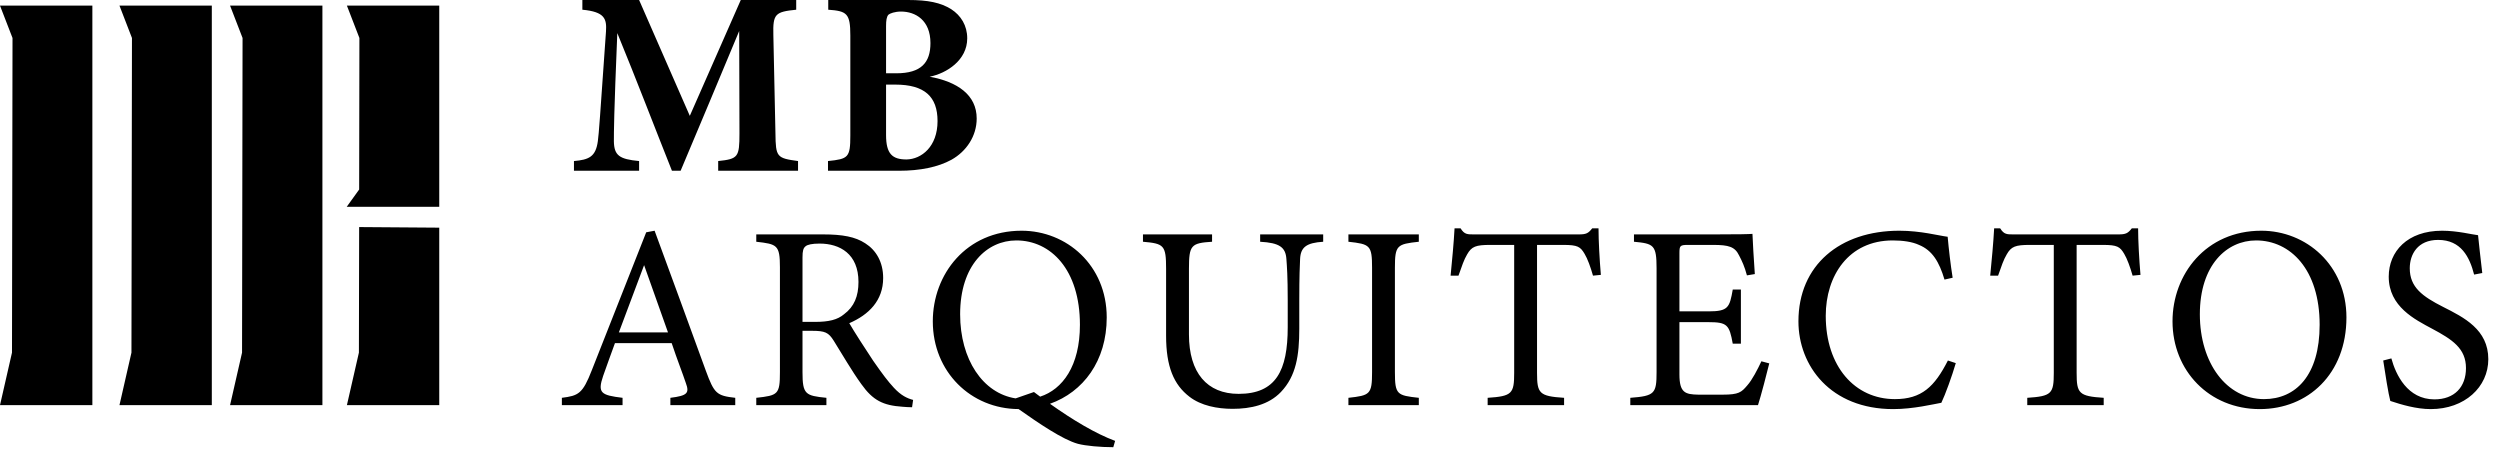 <?xml version="1.0" encoding="UTF-8"?>
<svg width="167px" height="30px" viewBox="0 0 167 30" version="1.1" xmlns="http://www.w3.org/2000/svg" xmlns:xlink="http://www.w3.org/1999/xlink">
    <title>MB Arquitectos</title>
    <g id="Symbols-&amp;-Styles" stroke="none" stroke-width="1" fill="none" fill-rule="evenodd">
        <g id="Material/Header" transform="translate(0, -25)">
            <g id="MB-Arquitectos" transform="translate(0, 25)">
                <path d="M23.173,0.376 L24.008,2.537 L23.992,12.66 L23.16,13.815 L29.342,13.815 L29.342,0.376 L23.173,0.376 Z M15.368,0.376 L16.203,2.537 L16.169,23.554 L15.368,27.065 L21.537,27.065 L21.537,0.376 L15.368,0.376 Z M7.98,0.376 L8.815,2.537 L8.781,23.554 L7.98,27.065 L14.149,27.065 L14.149,0.376 L7.98,0.376 Z M0,0.376 L0.836,2.537 L0.801,23.554 L0,27.065 L6.17,27.065 L6.17,0.376 L0,0.376 Z M23.975,23.554 L23.173,27.065 L29.342,27.065 L29.342,15.208 L23.991,15.168 L23.975,23.554 Z" id="Isotipo" fill="#000000"></path>
                <path d="M106.781,15.254 C106.781,16.079 106.85,17.343 106.938,18.361 L106.412,18.413 C106.254,17.851 106.044,17.272 105.85,16.956 C105.569,16.483 105.394,16.36 104.429,16.36 L102.674,16.36 L102.674,24.906 C102.674,26.276 102.814,26.468 104.481,26.574 L104.481,27.065 L99.375,27.065 L99.375,26.574 C101.007,26.468 101.147,26.293 101.147,24.906 L101.147,16.36 L99.55,16.36 C98.585,16.36 98.304,16.465 98.005,16.992 C97.795,17.343 97.655,17.764 97.427,18.413 L96.9,18.413 C97.005,17.343 97.111,16.237 97.164,15.254 L97.567,15.254 C97.83,15.675 98.024,15.658 98.514,15.658 L105.465,15.658 C105.956,15.658 106.096,15.588 106.359,15.254 L106.781,15.254 Z M64.137,20.993 C64.137,17.711 65.927,16.061 67.892,16.061 C70.191,16.061 72.139,18.009 72.139,21.695 C72.139,24.453 70.975,26.011 69.482,26.496 C69.344,26.393 69.205,26.291 69.068,26.187 L67.844,26.612 C65.657,26.273 64.137,24.015 64.137,20.993 L64.137,20.993 Z M73.929,21.203 C73.929,17.711 71.244,15.412 68.243,15.412 C64.54,15.412 62.311,18.325 62.311,21.466 C62.311,24.844 64.859,27.312 68.04,27.326 C69.373,28.265 70.985,29.366 71.999,29.645 C72.525,29.785 73.525,29.873 74.368,29.873 L74.49,29.451 C73.186,28.969 71.652,28.048 70.138,26.973 C72.349,26.187 73.929,24.125 73.929,21.203 L73.929,21.203 Z M117.661,24.134 L118.187,24.274 C118.082,24.731 117.608,26.538 117.433,27.065 L108.904,27.065 L108.904,26.574 C110.536,26.451 110.659,26.293 110.659,24.854 L110.659,17.921 C110.659,16.36 110.466,16.271 109.149,16.149 L109.149,15.658 L114.52,15.658 C116.17,15.658 116.854,15.641 117.064,15.622 C117.082,16.061 117.152,17.378 117.222,18.308 L116.695,18.395 C116.538,17.798 116.362,17.43 116.17,17.062 C115.889,16.483 115.485,16.36 114.432,16.36 L112.764,16.36 C112.221,16.36 112.186,16.413 112.186,16.921 L112.186,20.799 L114.134,20.799 C115.45,20.799 115.537,20.537 115.748,19.343 L116.292,19.343 L116.292,22.959 L115.748,22.959 C115.52,21.695 115.38,21.519 114.116,21.519 L112.186,21.519 L112.186,25.011 C112.186,26.24 112.572,26.346 113.449,26.363 L115.081,26.363 C116.152,26.363 116.327,26.204 116.714,25.749 C117.047,25.381 117.415,24.66 117.661,24.134 L117.661,24.134 Z M90.074,15.658 L94.777,15.658 L94.777,16.149 C93.321,16.307 93.18,16.377 93.18,17.887 L93.18,24.854 C93.18,26.363 93.321,26.416 94.777,26.574 L94.777,27.065 L90.074,27.065 L90.074,26.574 C91.513,26.416 91.654,26.346 91.654,24.854 L91.654,17.887 C91.654,16.377 91.513,16.307 90.074,16.149 L90.074,15.658 Z M84.178,15.658 L88.389,15.658 L88.389,16.149 C87.284,16.22 86.88,16.5 86.846,17.308 C86.827,17.711 86.792,18.448 86.792,20.063 L86.792,21.958 C86.792,23.748 86.582,25.117 85.564,26.187 C84.739,27.048 83.546,27.31 82.335,27.31 C81.317,27.31 80.229,27.1 79.457,26.503 C78.404,25.696 77.895,24.485 77.895,22.432 L77.895,17.957 C77.895,16.377 77.754,16.271 76.35,16.149 L76.35,15.658 L80.966,15.658 L80.966,16.149 C79.562,16.237 79.422,16.377 79.422,17.957 L79.422,22.344 C79.422,24.906 80.633,26.31 82.739,26.31 C85.231,26.31 86.02,24.766 86.02,21.853 L86.02,20.063 C86.02,18.448 85.967,17.781 85.932,17.308 C85.88,16.518 85.477,16.22 84.178,16.149 L84.178,15.658 Z M166.219,23.994 C166.219,25.855 164.639,27.328 162.375,27.328 C161.411,27.328 160.41,27.029 159.673,26.784 C159.55,26.346 159.322,24.906 159.199,24.082 L159.743,23.941 C160.041,25.029 160.814,26.678 162.621,26.678 C163.955,26.678 164.727,25.855 164.727,24.59 C164.727,23.274 163.814,22.678 162.463,21.958 C161.322,21.343 159.567,20.485 159.567,18.483 C159.567,16.798 160.814,15.412 163.13,15.412 C164.166,15.412 165.166,15.675 165.534,15.711 C165.605,16.343 165.675,17.096 165.815,18.238 L165.271,18.342 C164.972,17.184 164.411,16.026 162.867,16.026 C161.498,16.026 160.972,16.992 160.972,17.921 C160.972,19.186 161.814,19.799 163.2,20.501 C164.587,21.203 166.219,22.01 166.219,23.994 L166.219,23.994 Z M142.826,15.254 C142.826,16.079 142.896,17.343 142.984,18.361 L142.458,18.413 C142.299,17.851 142.089,17.272 141.896,16.956 C141.615,16.483 141.439,16.36 140.475,16.36 L138.719,16.36 L138.719,24.906 C138.719,26.276 138.86,26.468 140.527,26.574 L140.527,27.065 L135.421,27.065 L135.421,26.574 C137.052,26.468 137.193,26.293 137.193,24.906 L137.193,16.36 L135.595,16.36 C134.631,16.36 134.349,16.465 134.051,16.992 C133.84,17.343 133.7,17.764 133.472,18.413 L132.946,18.413 C133.051,17.343 133.156,16.237 133.209,15.254 L133.612,15.254 C133.875,15.675 134.069,15.658 134.56,15.658 L141.51,15.658 C142.001,15.658 142.142,15.588 142.405,15.254 L142.826,15.254 Z M130.12,24.082 L130.647,24.256 C130.402,25.099 129.946,26.363 129.682,26.906 C129.173,26.995 127.804,27.328 126.471,27.328 C122.276,27.328 120.135,24.432 120.135,21.466 C120.135,17.711 122.908,15.412 126.874,15.412 C128.313,15.412 129.524,15.746 130.104,15.816 C130.174,16.605 130.296,17.676 130.437,18.553 L129.892,18.676 C129.542,17.5 129.085,16.728 128.19,16.36 C127.734,16.149 127.102,16.061 126.436,16.061 C123.487,16.061 121.96,18.413 121.96,21.098 C121.96,24.485 123.909,26.661 126.576,26.661 C128.366,26.661 129.226,25.836 130.12,24.082 L130.12,24.082 Z M151.232,26.661 C148.74,26.661 146.95,24.256 146.95,20.993 C146.95,17.711 148.74,16.061 150.706,16.061 C153.004,16.061 154.952,18.009 154.952,21.695 C154.952,25.081 153.356,26.661 151.232,26.661 L151.232,26.661 Z M151.056,15.412 C147.354,15.412 145.124,18.325 145.124,21.466 C145.124,24.766 147.581,27.328 150.951,27.328 C154.18,27.328 156.742,24.977 156.742,21.203 C156.742,17.711 154.057,15.412 151.056,15.412 L151.056,15.412 Z M59.189,9.021 L59.189,5.651 L59.803,5.651 C61.768,5.651 62.628,6.458 62.628,8.09 C62.628,9.793 61.557,10.635 60.557,10.652 C59.609,10.652 59.189,10.284 59.189,9.021 L59.189,9.021 Z M59.189,1.737 C59.189,1.369 59.224,1.123 59.346,0.983 C59.452,0.895 59.768,0.772 60.189,0.772 C61.154,0.772 62.154,1.351 62.154,2.878 C62.154,4.177 61.541,4.896 59.873,4.896 L59.189,4.896 L59.189,1.737 Z M63.558,10.671 C64.559,10.108 65.243,9.091 65.243,7.915 C65.243,6.335 63.944,5.458 62.102,5.125 C63.242,4.896 64.611,4.019 64.611,2.562 C64.611,1.703 64.19,1.036 63.541,0.614 C62.839,0.176 61.996,0 60.662,0 L55.327,0 L55.327,0.649 C56.573,0.738 56.802,0.895 56.802,2.369 L56.802,9.055 C56.802,10.53 56.661,10.618 55.31,10.758 L55.31,11.407 L60.048,11.407 C61.47,11.407 62.664,11.161 63.558,10.671 L63.558,10.671 Z M41.34,22.204 C41.867,20.817 42.464,19.22 43.026,17.711 L44.622,22.204 L41.34,22.204 Z M47.15,24.766 C46.044,21.73 44.834,18.413 43.727,15.412 L43.166,15.518 L39.533,24.731 C38.919,26.31 38.638,26.433 37.533,26.574 L37.533,27.065 L41.587,27.065 L41.587,26.574 C40.147,26.398 39.902,26.257 40.288,25.117 C40.534,24.398 40.797,23.713 41.078,22.923 L44.869,22.923 C45.237,24.029 45.588,24.906 45.816,25.591 C46.062,26.257 45.921,26.433 44.781,26.574 L44.781,27.065 L49.115,27.065 L49.115,26.574 C47.869,26.433 47.711,26.293 47.15,24.766 L47.15,24.766 Z M42.692,11.407 L38.34,11.407 L38.34,10.758 C39.34,10.671 39.796,10.477 39.937,9.423 C40.007,8.898 40.077,7.898 40.48,2.106 C40.534,1.263 40.41,0.789 38.902,0.649 L38.902,0 L42.692,0 L46.079,7.739 L49.484,0 L53.187,0 L53.187,0.649 C51.783,0.789 51.624,0.93 51.66,2.334 L51.8,8.915 C51.818,10.495 51.888,10.565 53.309,10.758 L53.309,11.407 L47.975,11.407 L47.975,10.758 C49.308,10.618 49.396,10.495 49.396,8.915 L49.378,2.071 C48.115,5.09 46.729,8.425 45.465,11.407 L44.886,11.407 C43.745,8.547 42.499,5.282 41.236,2.211 C41.007,7.722 41.007,8.809 41.007,9.442 C41.025,10.389 41.376,10.635 42.692,10.758 L42.692,11.407 Z M56.38,20.993 C55.942,21.362 55.363,21.502 54.45,21.502 L53.607,21.502 L53.607,17.202 C53.607,16.745 53.66,16.57 53.818,16.447 C53.941,16.343 54.24,16.271 54.749,16.271 C56.1,16.271 57.346,16.956 57.346,18.834 C57.346,19.782 57.065,20.485 56.38,20.993 L56.38,20.993 Z M58.329,24.099 C57.802,23.309 57.047,22.134 56.732,21.589 C58.031,21.028 58.995,20.08 58.995,18.571 C58.995,17.5 58.521,16.711 57.802,16.255 C57.136,15.816 56.275,15.658 54.994,15.658 L50.519,15.658 L50.519,16.149 C51.906,16.307 52.099,16.36 52.099,17.851 L52.099,24.854 C52.099,26.346 51.975,26.416 50.519,26.574 L50.519,27.065 L55.204,27.065 L55.204,26.574 C53.801,26.433 53.607,26.346 53.607,24.854 L53.607,22.098 L54.222,22.098 C55.117,22.098 55.345,22.204 55.696,22.765 C56.258,23.66 56.889,24.766 57.539,25.661 C58.31,26.75 58.995,27.082 60.277,27.17 C60.505,27.188 60.697,27.204 60.926,27.204 L60.996,26.714 C60.592,26.608 60.189,26.416 59.715,25.906 C59.311,25.468 58.978,25.029 58.329,24.099 L58.329,24.099 Z" id="Logotipo" fill="#000000"></path>
            </g>
        </g>
    </g>
</svg>